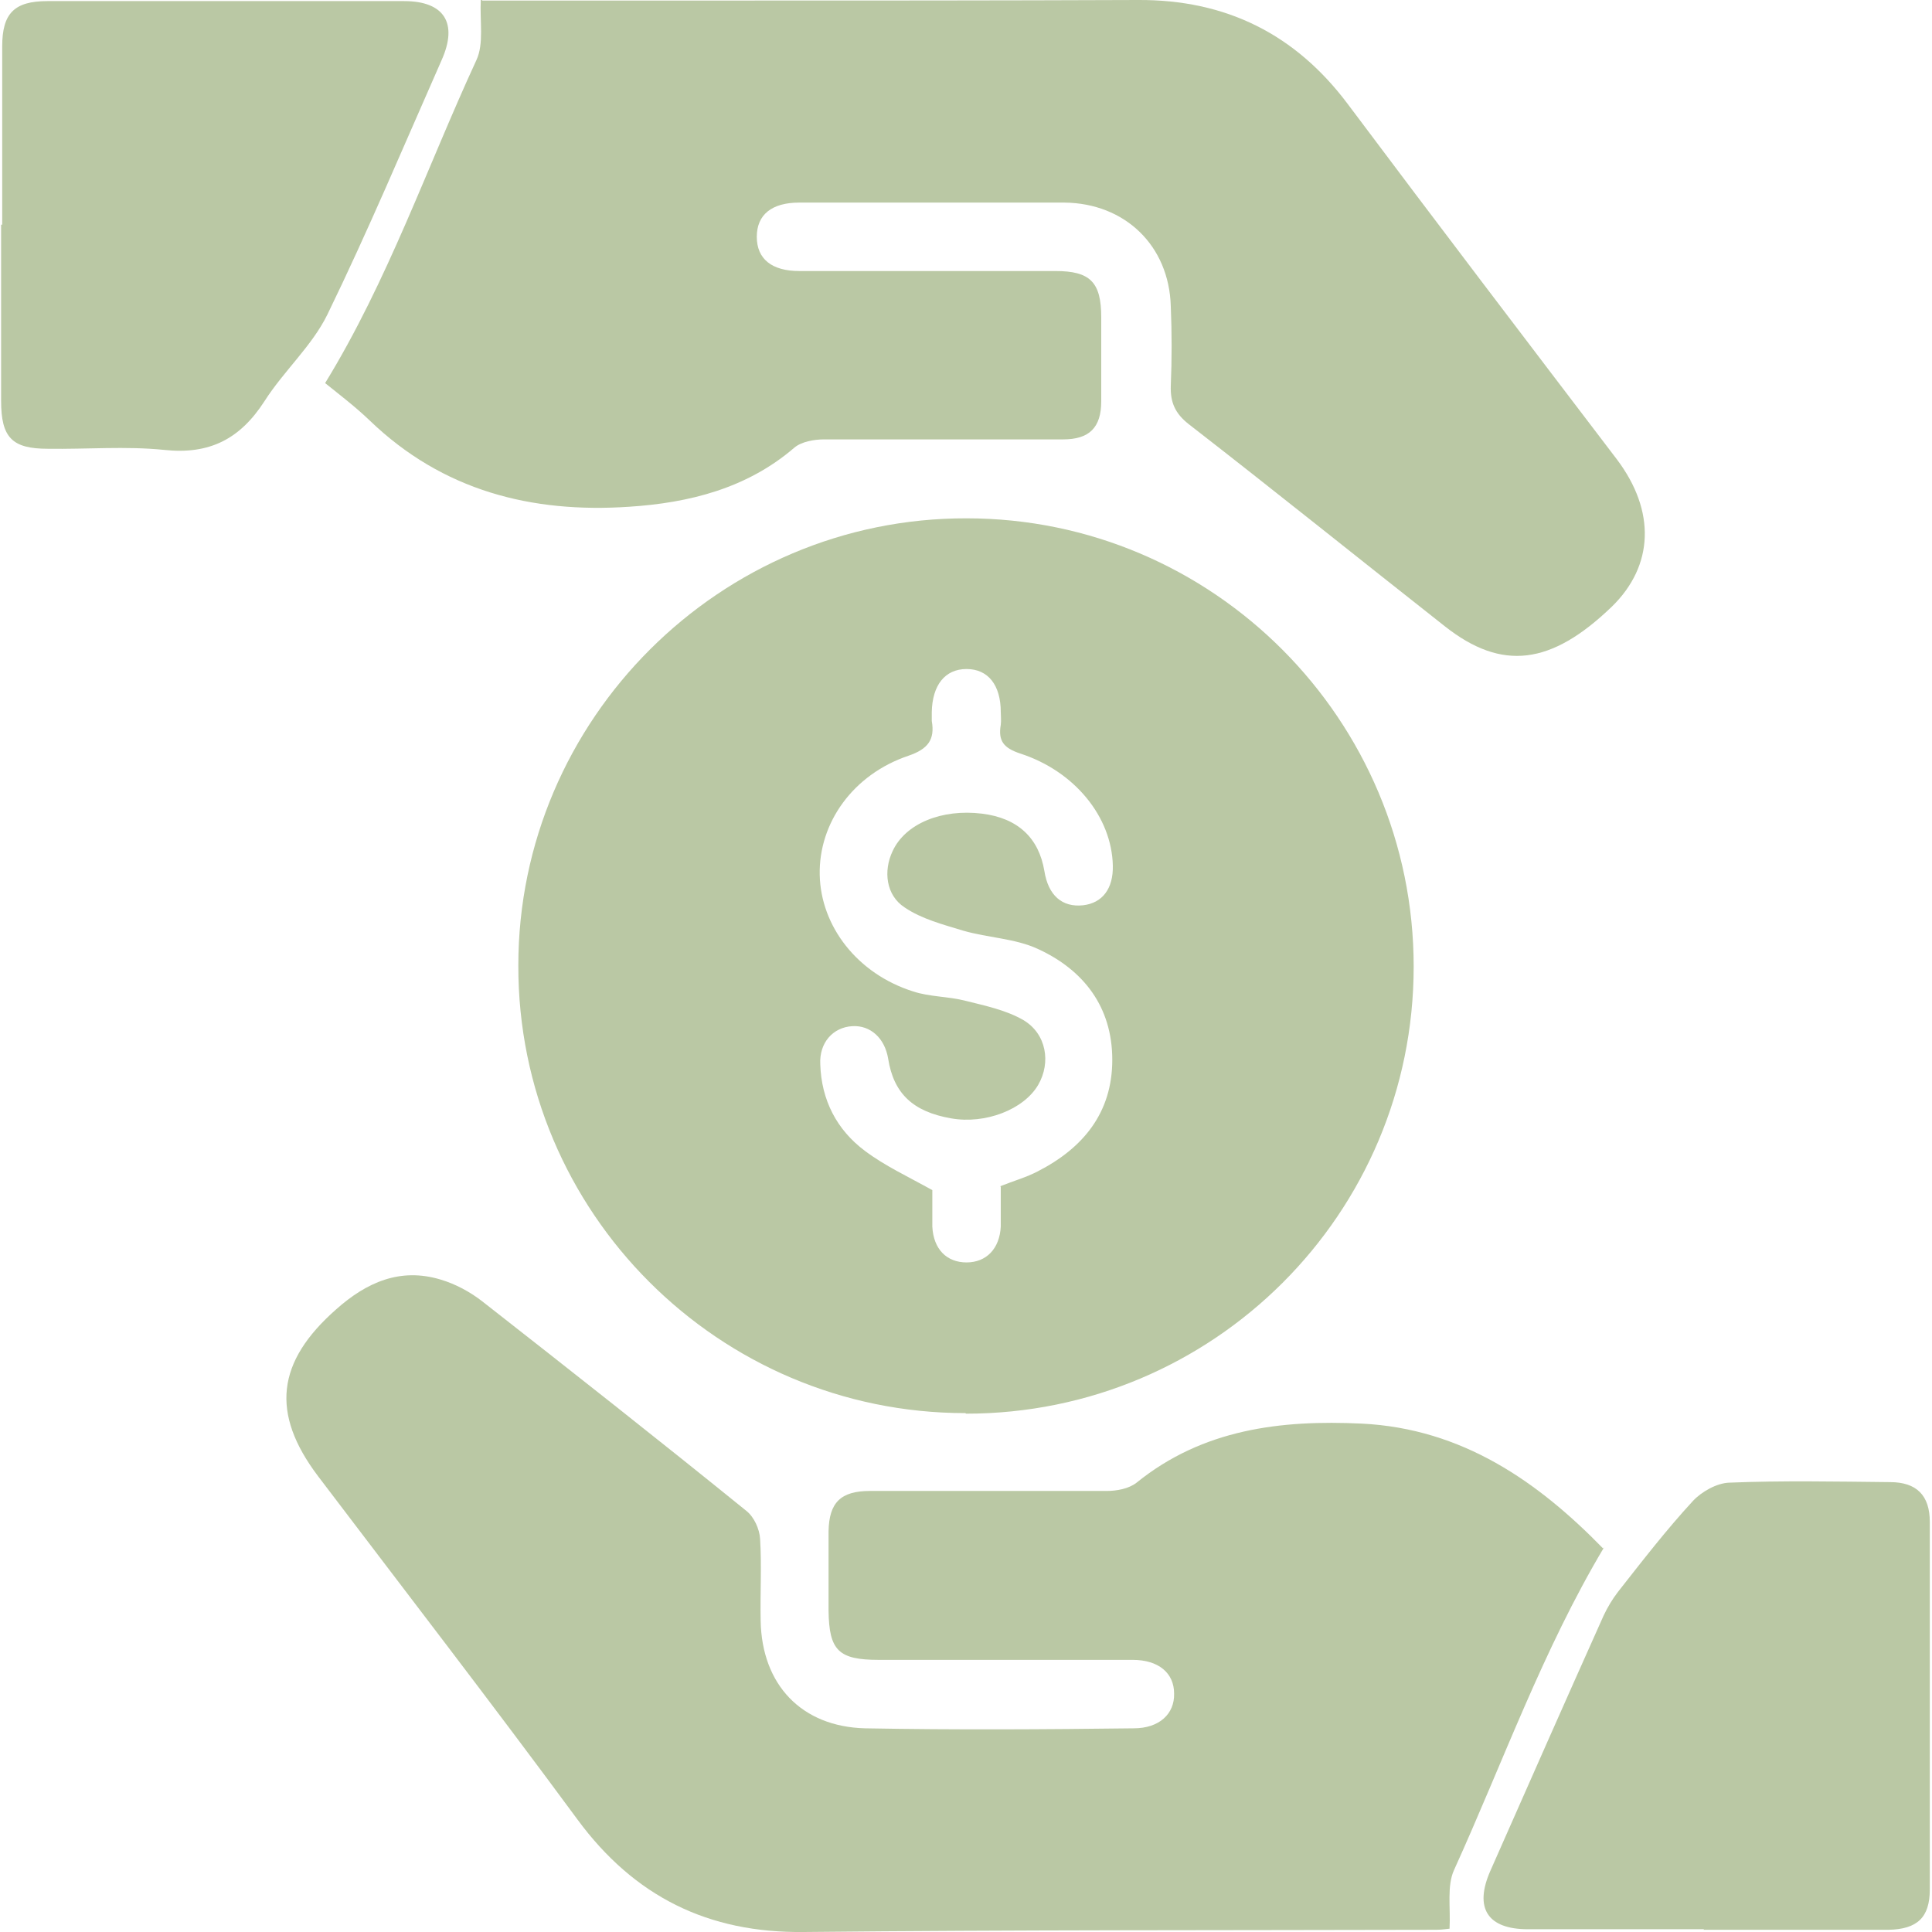 <?xml version="1.0" encoding="UTF-8"?>
<svg id="Layer_1" xmlns="http://www.w3.org/2000/svg" version="1.1" viewBox="0 0 350 350">
  <!-- Generator: Adobe Illustrator 29.5.1, SVG Export Plug-In . SVG Version: 2.1.0 Build 141)  -->
  <defs>
    <style>
      .st0 {
        fill: #bac8a4;
      }
    </style>
  </defs>
  <g id="Layer_1-2">
    <g id="_6m8ABM.tif">
      <g>
        <path class="st0" d="M174.9,256c-44.7,0-81.1-36.4-81-81.1,0-44.6,36.6-81.1,81.2-81,44.7,0,81,36.5,81,81.2,0,44.8-36.3,81-81.1,81ZM181.2,214.9c2.5-1,4.7-1.6,6.8-2.7,8.2-4.2,13.5-10.6,13.5-20.2,0-9.6-5.2-16.3-13.5-20.1-4.1-1.9-9-2-13.5-3.3-3.6-1.1-7.5-2.1-10.6-4.2-3.4-2.2-3.9-6.6-2.2-10.2,2.3-5,8.9-7.7,16.2-6.8,6.5.8,10.3,4.4,11.3,10.4.7,4.4,3.2,6.6,7,6.2,3.5-.4,5.5-3,5.4-7.2-.2-8.8-6.9-17.1-16.8-20.3-3-1-4-2.3-3.5-5.2.1-.8,0-1.6,0-2.3,0-4.9-2.3-7.8-6.2-7.8s-6.2,2.9-6.3,7.8c0,.5,0,1,0,1.6.6,3.4-.7,5.1-4.2,6.3-10.1,3.4-16.3,12.2-16.1,21.6.2,9.3,6.8,17.9,16.9,21.1,3,1,6.4.9,9.5,1.7,3.6.9,7.4,1.7,10.5,3.5,4.2,2.5,5,7.7,2.7,11.7-2.6,4.5-9.6,7.2-15.8,6.1-6.9-1.2-10.4-4.5-11.4-10.8-.6-3.7-3.2-6.1-6.5-5.9-3.5.2-6,3-5.8,6.9.2,6.5,3,11.9,8.1,15.7,3.6,2.7,7.7,4.6,12.2,7.1v2.7c0,1.3,0,2.6,0,3.9.2,4.1,2.6,6.5,6.2,6.5,3.6,0,6-2.5,6.2-6.5,0-2.3,0-4.7,0-7.2h0Z"/>
        <path class="st0" d="M87.4.1h43.1c25.2,0,50.4,0,75.6-.1,16-.1,28.6,6.2,38.1,18.9,16.1,21.5,32.4,42.9,48.7,64.3,7.1,9.4,6.7,19.3-.9,26.7-11,10.6-19.9,11.7-30.2,3.6-15.5-12.2-30.9-24.6-46.5-36.7-2.4-1.9-3.3-3.9-3.2-6.9.2-4.8.2-9.6,0-14.4-.3-11-8.3-18.7-19.3-18.8-16,0-32,0-48,0-5,0-7.7,2.2-7.7,6.2,0,4,2.7,6.2,7.7,6.2,15.5,0,30.9,0,46.4,0,6.3,0,8.3,2,8.3,8.4,0,5.1,0,10.1,0,15.2,0,4.8-2.2,6.9-6.9,6.9-14.4,0-28.9,0-43.3,0-1.8,0-4.1.4-5.4,1.5-8.6,7.4-19.1,10-29.9,10.7-17.7,1.2-33.8-2.9-47-15.6-2.6-2.5-5.5-4.7-8.1-6.8,11.4-18.6,18.4-39,27.4-58.5,1.4-3,.6-7,.8-11h0Z"/>
        <path class="st0" d="M290.6,280.3c-11.1,18.6-18.3,38.9-27.2,58.5-1.3,2.9-.6,6.7-.8,10.6-.2,0-1.3.2-2.4.2-38.2.1-76.4,0-114.6.4-17.3.2-30.7-6.4-41-20.4-15.4-20.9-31.3-41.5-47-62.2-8.6-11.4-7.5-20.7,3.3-30.2,5.5-4.9,11.6-7.6,18.9-5.4,2.7.8,5.3,2.2,7.5,3.9,16.1,12.6,32.1,25.2,47.9,38,1.4,1.1,2.4,3.3,2.5,5.1.3,4.9,0,9.9.1,14.8.2,11.6,7.4,19.2,18.9,19.5,16.2.3,32.5.2,48.7,0,4.6,0,7.4-2.6,7.3-6.3,0-3.7-2.8-6.1-7.5-6.1-15.3,0-30.7,0-46,0-7.3,0-9-1.7-9.1-8.9,0-4.8,0-9.6,0-14.4.1-5.2,2.2-7.3,7.5-7.3,14.3,0,28.6,0,42.9,0,1.8,0,4-.4,5.4-1.5,12-9.7,26.1-11.4,40.8-10.7,18.2.9,31.9,10.5,43.7,22.6h0Z"/>
        <path class="st0" d="M.4,40.7c0-10.8,0-21.5,0-32.3C.4,2.4,2.6.2,8.6.2c21.5,0,43.1,0,64.6,0,7.3,0,9.8,4,6.8,10.7-6.8,15.4-13.3,30.9-20.7,46.1-2.8,5.7-7.9,10.2-11.4,15.7-4.4,6.8-9.9,9.7-18.2,8.8-6.9-.7-14-.1-21-.2-6.5,0-8.5-2-8.5-8.7v-31.9Z"/>
        <path class="st0" d="M308.7,349.5c-10.6,0-21.3,0-31.9,0-7.3,0-9.8-3.8-6.8-10.6,6.8-15.4,13.6-30.8,20.5-46.2.7-1.5,1.6-3,2.6-4.3,4.4-5.6,8.8-11.3,13.6-16.5,1.6-1.7,4.3-3.2,6.5-3.3,9.7-.4,19.5-.2,29.2-.1,4.8,0,7.2,2.4,7.2,7.2,0,22.2,0,44.4,0,66.6,0,5.1-2.3,7.2-7.5,7.3-11.2,0-22.3,0-33.5,0h0Z"/>
      </g>
    </g>
  </g>
</svg>